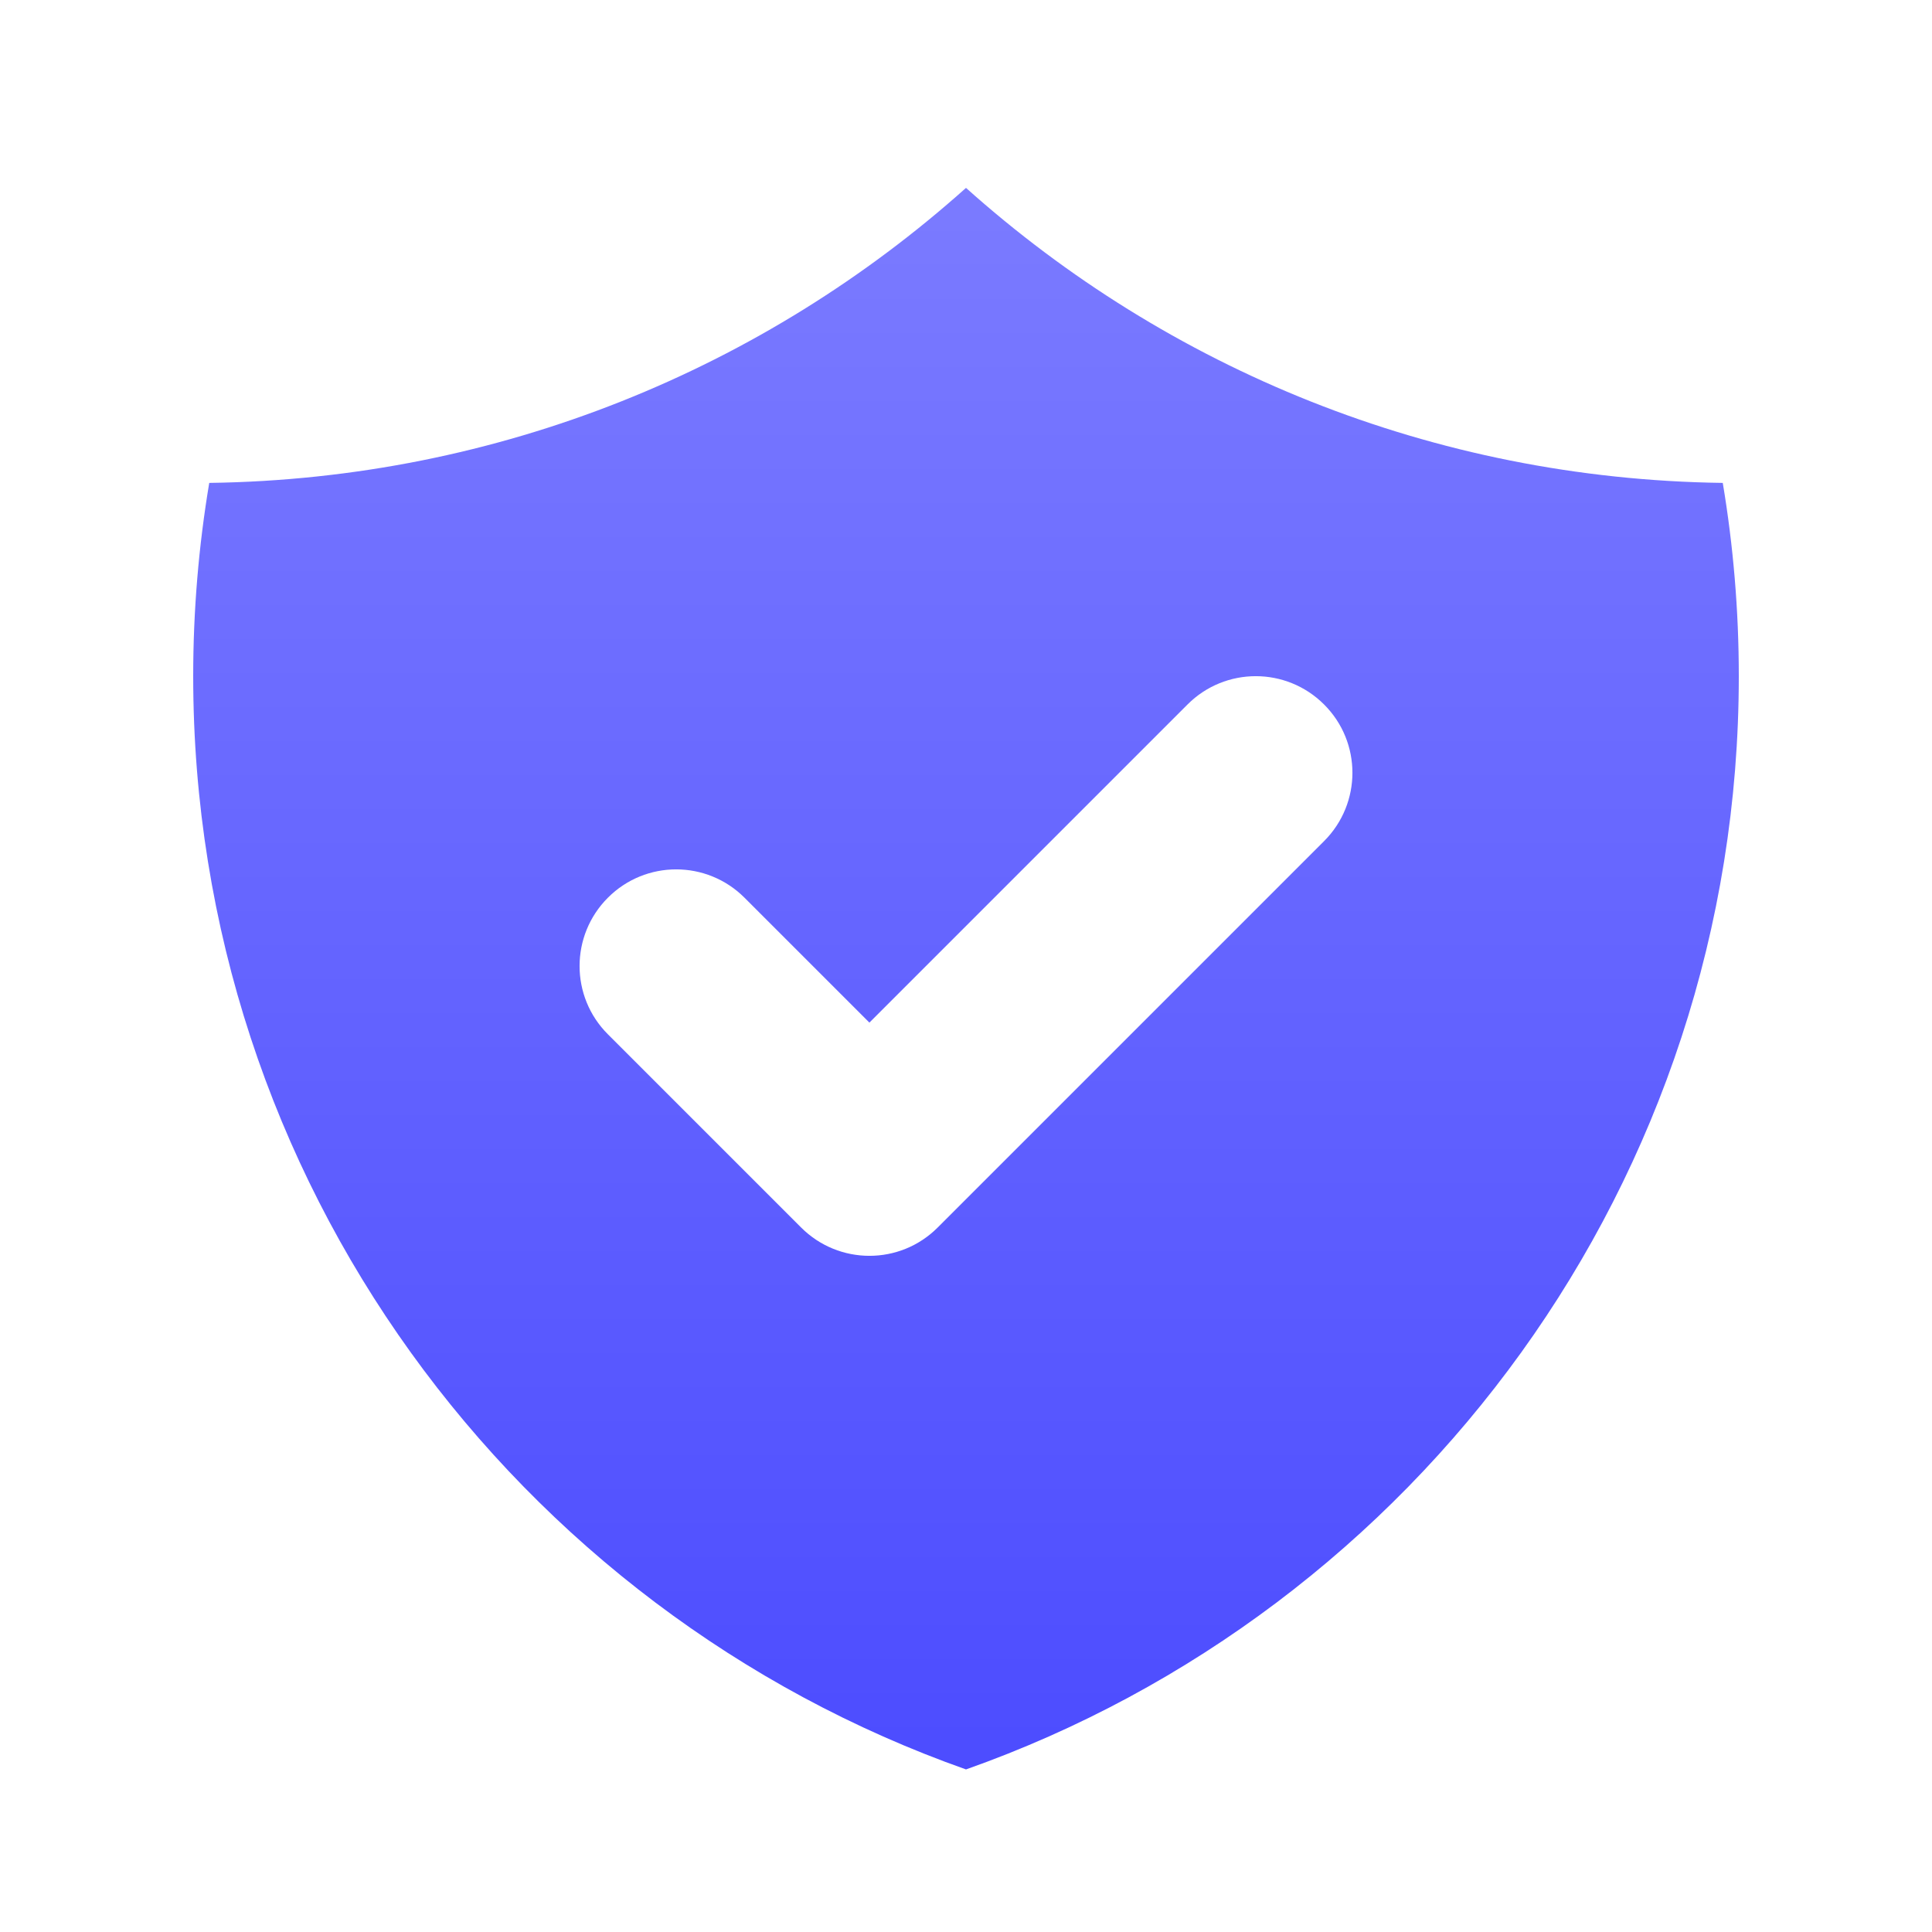 <svg fill="none" height="20" viewBox="0 0 20 20" width="20" xmlns="http://www.w3.org/2000/svg" xmlns:xlink="http://www.w3.org/1999/xlink"><linearGradient id="paint0_linear_1_678" gradientUnits="userSpaceOnUse" x1=".708" x2=".708" y1="-12.216" y2="34.247"><stop offset="0" stop-color="#a3a3ff"/><stop offset="1" stop-color="#1f1fff"/></linearGradient><path clip-rule="evenodd" d="m2.166 4.999c3.008-.041 5.749-1.189 7.834-3.054 2.085 1.866 4.826 3.014 7.834 3.054.109.651.166 1.319.166 2.001 0 5.225-3.339 9.67-8 11.317-4.661-1.647-8-6.092-8-11.317 0-.682.057-1.35.166-2.001zm11.541 3.708c.391-.391.391-1.024 0-1.414-.391-.391-1.024-.391-1.414 0l-3.293 3.293-1.293-1.293c-.391-.391-1.024-.391-1.414 0-.391.391-.391 1.024 0 1.414l2 2c.391.391 1.024.391 1.414 0z" fill="url(#paint0_linear_1_678)" fill-rule="evenodd"/></svg>